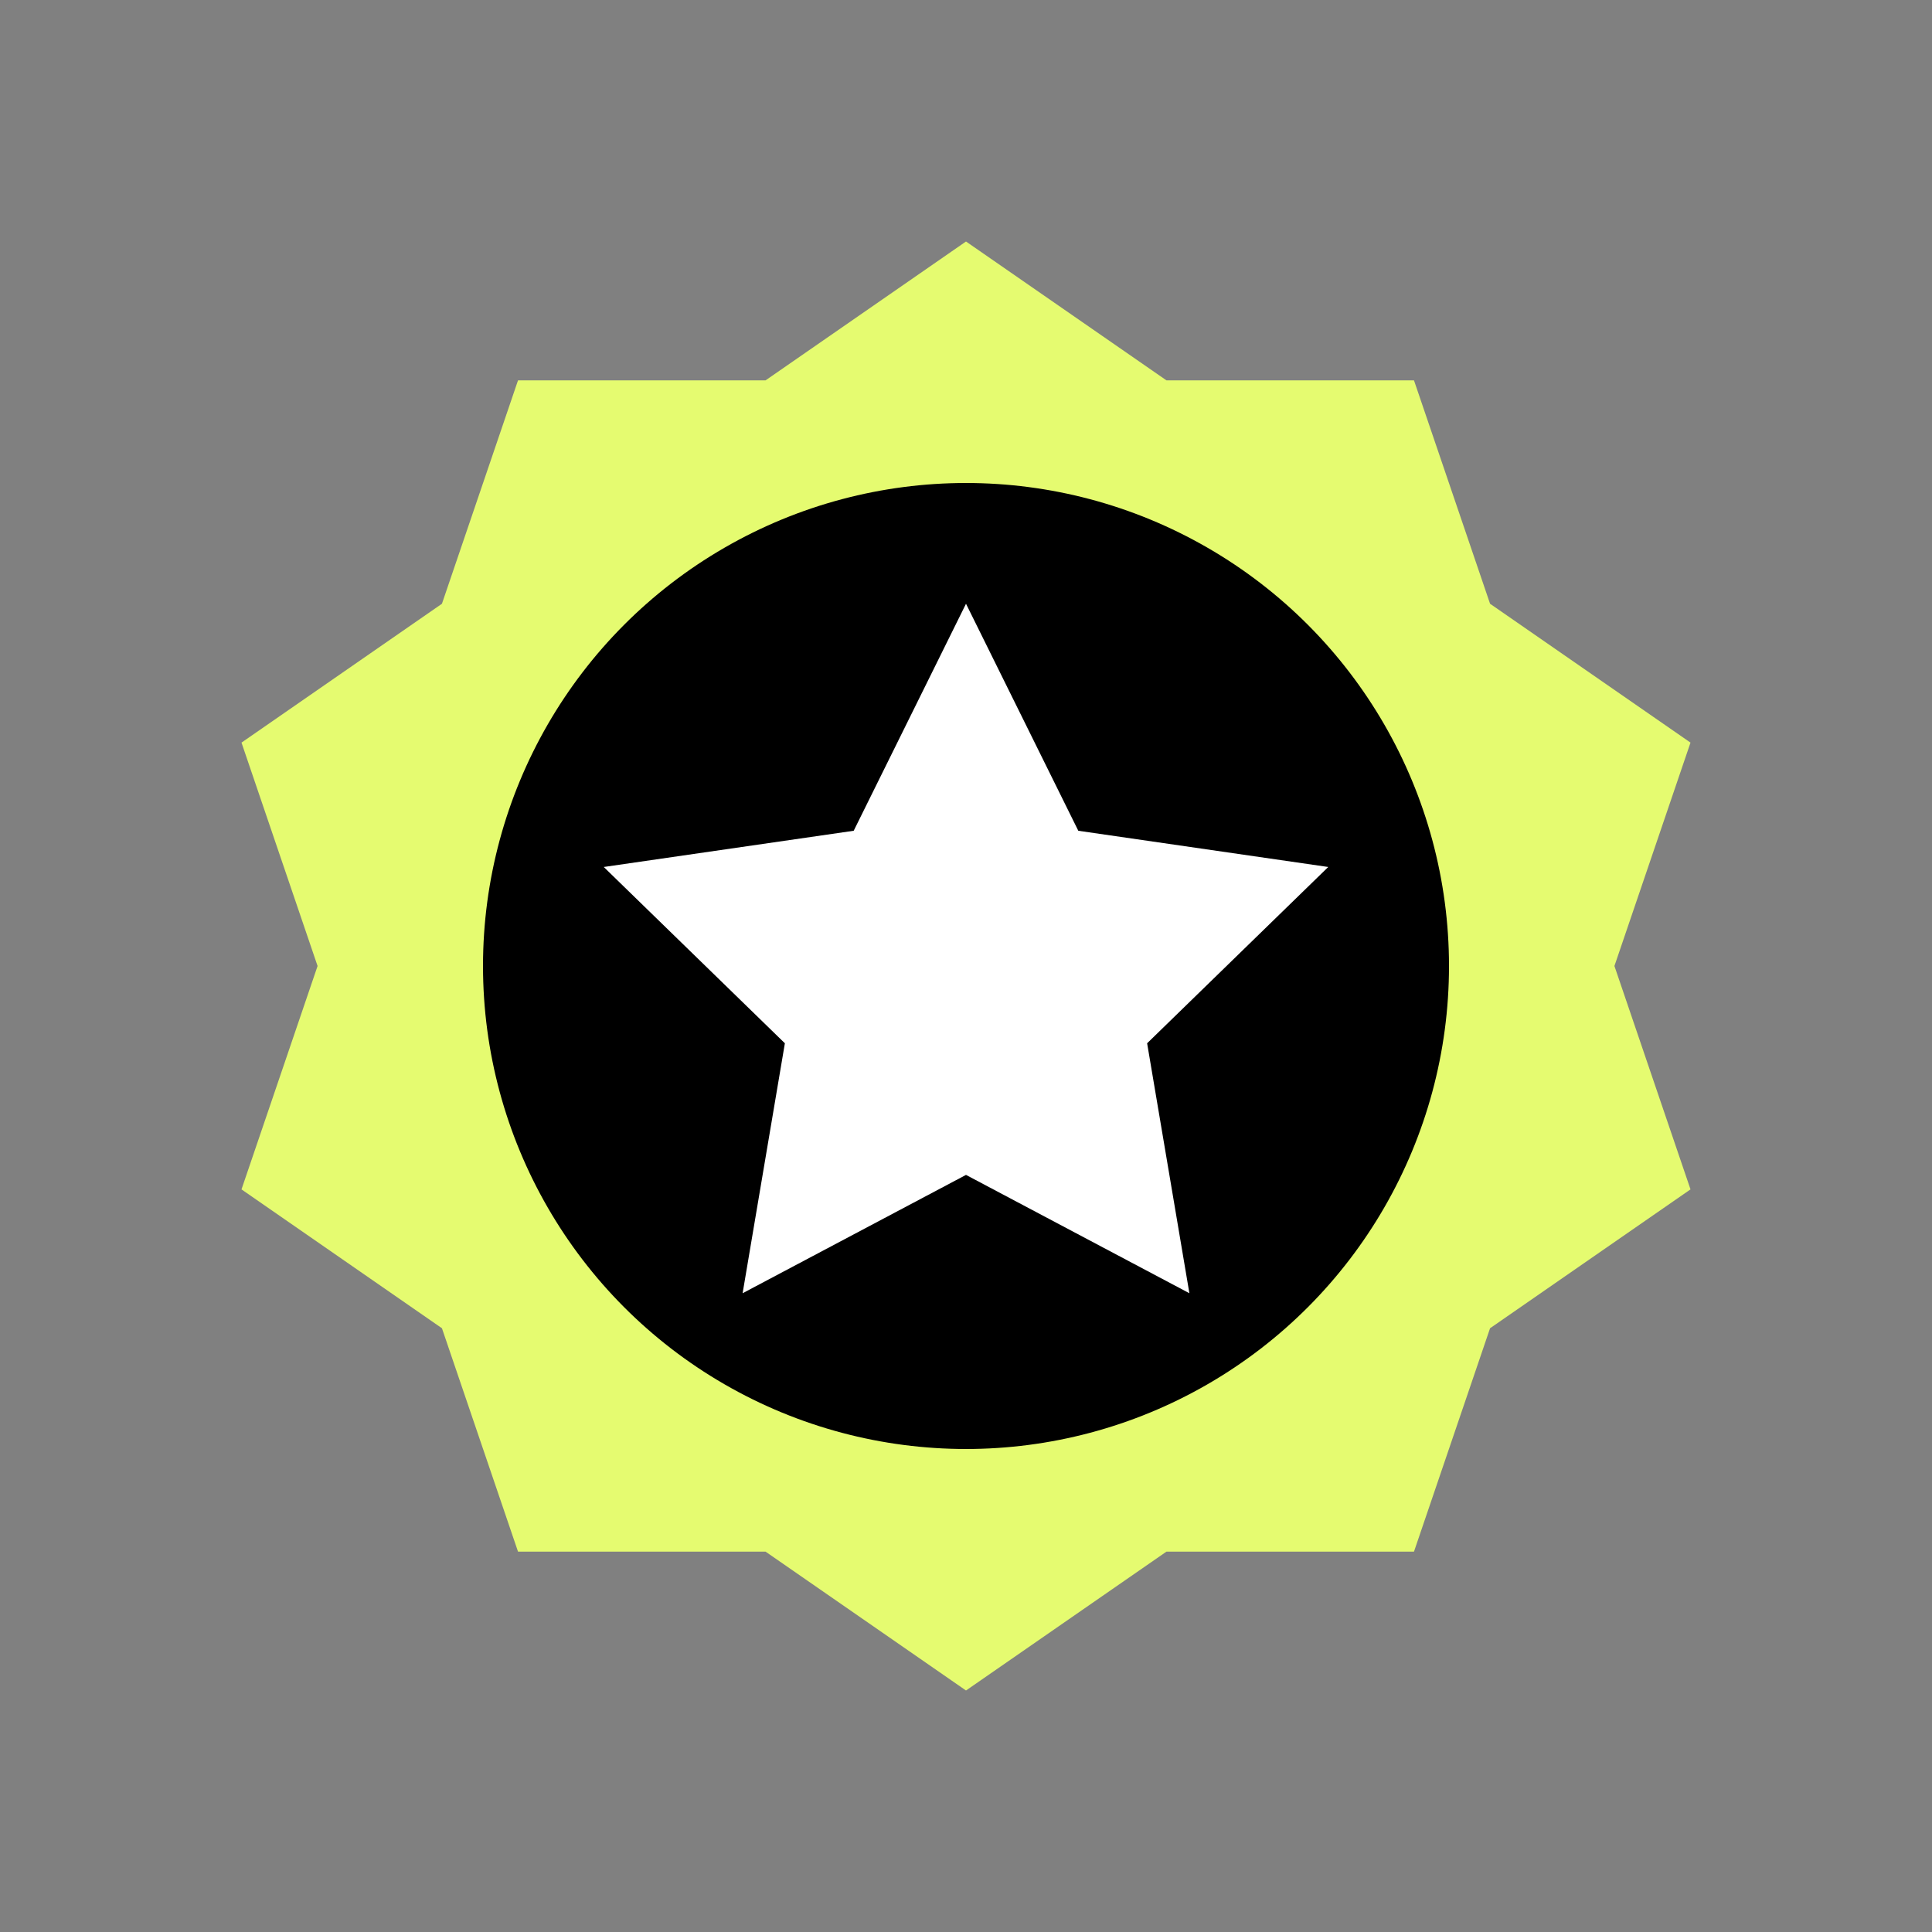 <?xml version="1.0" encoding="utf-8"?><svg xmlns="http://www.w3.org/2000/svg" viewBox="0 0 16 16"><rect x="0" y="0" width="16" height="16" fill="#808080" stroke="none"/><defs><style>.cls-1{fill:#e5fb70;}.cls-2{fill:#fff;}</style></defs><g id="career_icons" data-name="career icons"><polygon class="cls-1" points="8 2 9.66 3.15 11.71 3.15 12.34 5 14 6.15 13.37 8 14 9.85 12.34 11 11.71 12.85 9.66 12.85 8 14 6.34 12.85 4.29 12.85 3.66 11 2 9.85 2.63 8 2 6.15 3.66 5 4.29 3.15 6.34 3.15 8 2"/><circle cx="8" cy="8" r="4"/><polygon class="cls-2" points="8 5 8.93 6.88 11 7.18 9.5 8.64 9.85 10.71 8 9.73 6.15 10.71 6.5 8.64 5 7.18 7.07 6.88 8 5"/></g></svg>